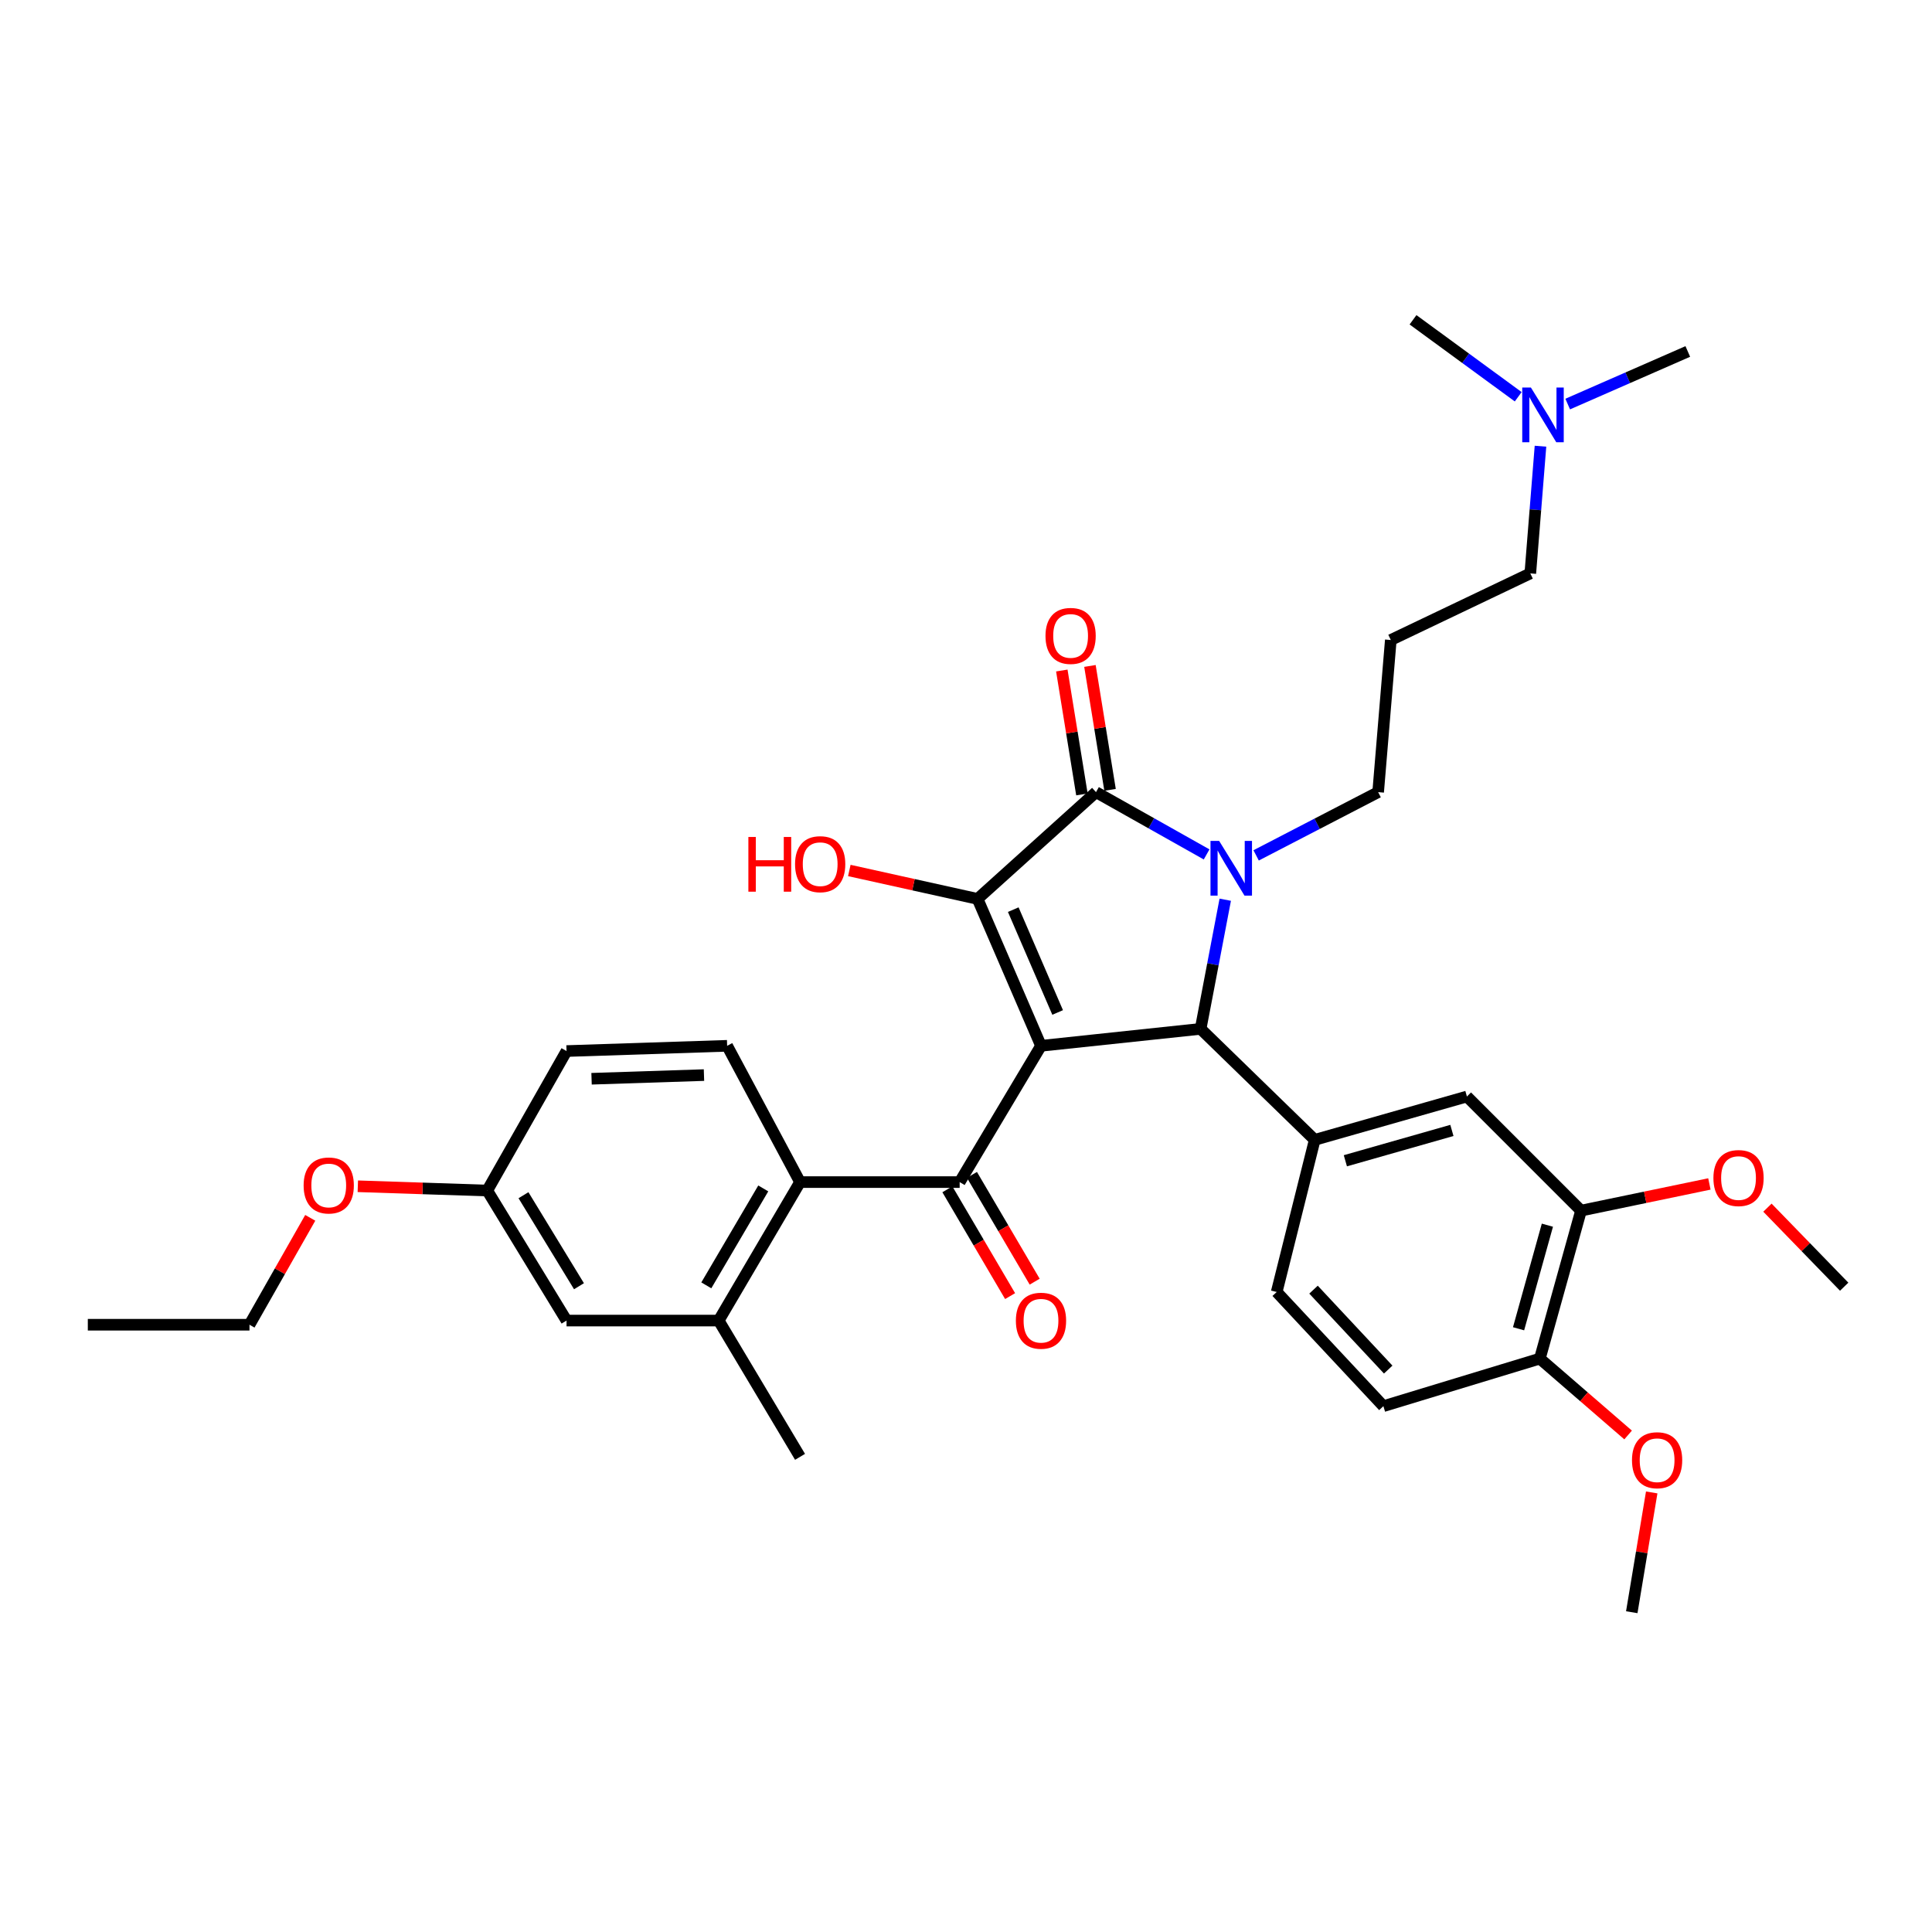 <?xml version='1.0' encoding='iso-8859-1'?>
<svg version='1.1' baseProfile='full'
              xmlns='http://www.w3.org/2000/svg'
                      xmlns:rdkit='http://www.rdkit.org/xml'
                      xmlns:xlink='http://www.w3.org/1999/xlink'
                  xml:space='preserve'
width='1000px' height='1000px' viewBox='0 0 1000 1000'>
<!-- END OF HEADER -->
<rect style='opacity:1.0;fill:#FFFFFF;stroke:none' width='1000' height='1000' x='0' y='0'> </rect>
<path class='bond-1' d='M 538.818,541.31 L 505.992,465.272' style='fill:none;fill-rule:evenodd;stroke:#000000;stroke-width:6px;stroke-linecap:butt;stroke-linejoin:miter;stroke-opacity:1' />
<path class='bond-1' d='M 547.439,524.056 L 524.461,470.83' style='fill:none;fill-rule:evenodd;stroke:#000000;stroke-width:6px;stroke-linecap:butt;stroke-linejoin:miter;stroke-opacity:1' />
<path class='bond-3' d='M 538.818,541.31 L 621.437,532.54' style='fill:none;fill-rule:evenodd;stroke:#000000;stroke-width:6px;stroke-linecap:butt;stroke-linejoin:miter;stroke-opacity:1' />
<path class='bond-4' d='M 538.818,541.31 L 496.721,611.848' style='fill:none;fill-rule:evenodd;stroke:#000000;stroke-width:6px;stroke-linecap:butt;stroke-linejoin:miter;stroke-opacity:1' />
<path class='bond-0' d='M 634.185,465.696 L 627.811,499.118' style='fill:none;fill-rule:evenodd;stroke:#0000FF;stroke-width:6px;stroke-linecap:butt;stroke-linejoin:miter;stroke-opacity:1' />
<path class='bond-0' d='M 627.811,499.118 L 621.437,532.54' style='fill:none;fill-rule:evenodd;stroke:#000000;stroke-width:6px;stroke-linecap:butt;stroke-linejoin:miter;stroke-opacity:1' />
<path class='bond-17' d='M 650.17,442.744 L 681.748,426.378' style='fill:none;fill-rule:evenodd;stroke:#0000FF;stroke-width:6px;stroke-linecap:butt;stroke-linejoin:miter;stroke-opacity:1' />
<path class='bond-17' d='M 681.748,426.378 L 713.327,410.012' style='fill:none;fill-rule:evenodd;stroke:#000000;stroke-width:6px;stroke-linecap:butt;stroke-linejoin:miter;stroke-opacity:1' />
<path class='bond-34' d='M 624.541,442.244 L 595.912,426.128' style='fill:none;fill-rule:evenodd;stroke:#0000FF;stroke-width:6px;stroke-linecap:butt;stroke-linejoin:miter;stroke-opacity:1' />
<path class='bond-34' d='M 595.912,426.128 L 567.284,410.012' style='fill:none;fill-rule:evenodd;stroke:#000000;stroke-width:6px;stroke-linecap:butt;stroke-linejoin:miter;stroke-opacity:1' />
<path class='bond-2' d='M 505.992,465.272 L 567.284,410.012' style='fill:none;fill-rule:evenodd;stroke:#000000;stroke-width:6px;stroke-linecap:butt;stroke-linejoin:miter;stroke-opacity:1' />
<path class='bond-16' d='M 505.992,465.272 L 472.799,457.916' style='fill:none;fill-rule:evenodd;stroke:#000000;stroke-width:6px;stroke-linecap:butt;stroke-linejoin:miter;stroke-opacity:1' />
<path class='bond-16' d='M 472.799,457.916 L 439.606,450.559' style='fill:none;fill-rule:evenodd;stroke:#FF0000;stroke-width:6px;stroke-linecap:butt;stroke-linejoin:miter;stroke-opacity:1' />
<path class='bond-11' d='M 574.565,408.83 L 569.36,376.762' style='fill:none;fill-rule:evenodd;stroke:#000000;stroke-width:6px;stroke-linecap:butt;stroke-linejoin:miter;stroke-opacity:1' />
<path class='bond-11' d='M 569.36,376.762 L 564.155,344.693' style='fill:none;fill-rule:evenodd;stroke:#FF0000;stroke-width:6px;stroke-linecap:butt;stroke-linejoin:miter;stroke-opacity:1' />
<path class='bond-11' d='M 560.002,411.194 L 554.797,379.126' style='fill:none;fill-rule:evenodd;stroke:#000000;stroke-width:6px;stroke-linecap:butt;stroke-linejoin:miter;stroke-opacity:1' />
<path class='bond-11' d='M 554.797,379.126 L 549.592,347.057' style='fill:none;fill-rule:evenodd;stroke:#FF0000;stroke-width:6px;stroke-linecap:butt;stroke-linejoin:miter;stroke-opacity:1' />
<path class='bond-5' d='M 621.437,532.54 L 680.5,589.988' style='fill:none;fill-rule:evenodd;stroke:#000000;stroke-width:6px;stroke-linecap:butt;stroke-linejoin:miter;stroke-opacity:1' />
<path class='bond-6' d='M 496.721,611.848 L 414.102,611.848' style='fill:none;fill-rule:evenodd;stroke:#000000;stroke-width:6px;stroke-linecap:butt;stroke-linejoin:miter;stroke-opacity:1' />
<path class='bond-12' d='M 490.361,615.583 L 506.594,643.223' style='fill:none;fill-rule:evenodd;stroke:#000000;stroke-width:6px;stroke-linecap:butt;stroke-linejoin:miter;stroke-opacity:1' />
<path class='bond-12' d='M 506.594,643.223 L 522.826,670.862' style='fill:none;fill-rule:evenodd;stroke:#FF0000;stroke-width:6px;stroke-linecap:butt;stroke-linejoin:miter;stroke-opacity:1' />
<path class='bond-12' d='M 503.082,608.112 L 519.315,635.751' style='fill:none;fill-rule:evenodd;stroke:#000000;stroke-width:6px;stroke-linecap:butt;stroke-linejoin:miter;stroke-opacity:1' />
<path class='bond-12' d='M 519.315,635.751 L 535.548,663.391' style='fill:none;fill-rule:evenodd;stroke:#FF0000;stroke-width:6px;stroke-linecap:butt;stroke-linejoin:miter;stroke-opacity:1' />
<path class='bond-8' d='M 680.5,589.988 L 759.275,567.554' style='fill:none;fill-rule:evenodd;stroke:#000000;stroke-width:6px;stroke-linecap:butt;stroke-linejoin:miter;stroke-opacity:1' />
<path class='bond-8' d='M 696.357,600.812 L 751.5,585.109' style='fill:none;fill-rule:evenodd;stroke:#000000;stroke-width:6px;stroke-linecap:butt;stroke-linejoin:miter;stroke-opacity:1' />
<path class='bond-13' d='M 680.5,589.988 L 660.813,668.738' style='fill:none;fill-rule:evenodd;stroke:#000000;stroke-width:6px;stroke-linecap:butt;stroke-linejoin:miter;stroke-opacity:1' />
<path class='bond-7' d='M 414.102,611.848 L 371.989,683.525' style='fill:none;fill-rule:evenodd;stroke:#000000;stroke-width:6px;stroke-linecap:butt;stroke-linejoin:miter;stroke-opacity:1' />
<path class='bond-7' d='M 395.065,615.125 L 365.586,665.299' style='fill:none;fill-rule:evenodd;stroke:#000000;stroke-width:6px;stroke-linecap:butt;stroke-linejoin:miter;stroke-opacity:1' />
<path class='bond-10' d='M 414.102,611.848 L 376.366,541.31' style='fill:none;fill-rule:evenodd;stroke:#000000;stroke-width:6px;stroke-linecap:butt;stroke-linejoin:miter;stroke-opacity:1' />
<path class='bond-15' d='M 371.989,683.525 L 293.239,683.525' style='fill:none;fill-rule:evenodd;stroke:#000000;stroke-width:6px;stroke-linecap:butt;stroke-linejoin:miter;stroke-opacity:1' />
<path class='bond-26' d='M 371.989,683.525 L 414.102,754.063' style='fill:none;fill-rule:evenodd;stroke:#000000;stroke-width:6px;stroke-linecap:butt;stroke-linejoin:miter;stroke-opacity:1' />
<path class='bond-9' d='M 759.275,567.554 L 818.338,626.617' style='fill:none;fill-rule:evenodd;stroke:#000000;stroke-width:6px;stroke-linecap:butt;stroke-linejoin:miter;stroke-opacity:1' />
<path class='bond-23' d='M 818.338,626.617 L 851.558,619.714' style='fill:none;fill-rule:evenodd;stroke:#000000;stroke-width:6px;stroke-linecap:butt;stroke-linejoin:miter;stroke-opacity:1' />
<path class='bond-23' d='M 851.558,619.714 L 884.778,612.81' style='fill:none;fill-rule:evenodd;stroke:#FF0000;stroke-width:6px;stroke-linecap:butt;stroke-linejoin:miter;stroke-opacity:1' />
<path class='bond-36' d='M 818.338,626.617 L 797.02,703.212' style='fill:none;fill-rule:evenodd;stroke:#000000;stroke-width:6px;stroke-linecap:butt;stroke-linejoin:miter;stroke-opacity:1' />
<path class='bond-36' d='M 800.927,634.151 L 786.004,687.767' style='fill:none;fill-rule:evenodd;stroke:#000000;stroke-width:6px;stroke-linecap:butt;stroke-linejoin:miter;stroke-opacity:1' />
<path class='bond-21' d='M 376.366,541.31 L 293.239,544.023' style='fill:none;fill-rule:evenodd;stroke:#000000;stroke-width:6px;stroke-linecap:butt;stroke-linejoin:miter;stroke-opacity:1' />
<path class='bond-21' d='M 364.378,556.462 L 306.189,558.361' style='fill:none;fill-rule:evenodd;stroke:#000000;stroke-width:6px;stroke-linecap:butt;stroke-linejoin:miter;stroke-opacity:1' />
<path class='bond-18' d='M 660.813,668.738 L 716.04,727.826' style='fill:none;fill-rule:evenodd;stroke:#000000;stroke-width:6px;stroke-linecap:butt;stroke-linejoin:miter;stroke-opacity:1' />
<path class='bond-18' d='M 679.875,667.527 L 718.534,708.889' style='fill:none;fill-rule:evenodd;stroke:#000000;stroke-width:6px;stroke-linecap:butt;stroke-linejoin:miter;stroke-opacity:1' />
<path class='bond-14' d='M 797.02,703.212 L 716.04,727.826' style='fill:none;fill-rule:evenodd;stroke:#000000;stroke-width:6px;stroke-linecap:butt;stroke-linejoin:miter;stroke-opacity:1' />
<path class='bond-24' d='M 797.02,703.212 L 819.863,722.977' style='fill:none;fill-rule:evenodd;stroke:#000000;stroke-width:6px;stroke-linecap:butt;stroke-linejoin:miter;stroke-opacity:1' />
<path class='bond-24' d='M 819.863,722.977 L 842.707,742.742' style='fill:none;fill-rule:evenodd;stroke:#FF0000;stroke-width:6px;stroke-linecap:butt;stroke-linejoin:miter;stroke-opacity:1' />
<path class='bond-35' d='M 293.239,683.525 L 252.199,616.224' style='fill:none;fill-rule:evenodd;stroke:#000000;stroke-width:6px;stroke-linecap:butt;stroke-linejoin:miter;stroke-opacity:1' />
<path class='bond-35' d='M 299.679,665.749 L 270.952,618.638' style='fill:none;fill-rule:evenodd;stroke:#000000;stroke-width:6px;stroke-linecap:butt;stroke-linejoin:miter;stroke-opacity:1' />
<path class='bond-19' d='M 713.327,410.012 L 719.876,331.262' style='fill:none;fill-rule:evenodd;stroke:#000000;stroke-width:6px;stroke-linecap:butt;stroke-linejoin:miter;stroke-opacity:1' />
<path class='bond-27' d='M 719.876,331.262 L 792.085,296.788' style='fill:none;fill-rule:evenodd;stroke:#000000;stroke-width:6px;stroke-linecap:butt;stroke-linejoin:miter;stroke-opacity:1' />
<path class='bond-20' d='M 252.199,616.224 L 293.239,544.023' style='fill:none;fill-rule:evenodd;stroke:#000000;stroke-width:6px;stroke-linecap:butt;stroke-linejoin:miter;stroke-opacity:1' />
<path class='bond-25' d='M 252.199,616.224 L 218.703,615.117' style='fill:none;fill-rule:evenodd;stroke:#000000;stroke-width:6px;stroke-linecap:butt;stroke-linejoin:miter;stroke-opacity:1' />
<path class='bond-25' d='M 218.703,615.117 L 185.206,614.009' style='fill:none;fill-rule:evenodd;stroke:#FF0000;stroke-width:6px;stroke-linecap:butt;stroke-linejoin:miter;stroke-opacity:1' />
<path class='bond-22' d='M 797.353,230.96 L 794.719,263.874' style='fill:none;fill-rule:evenodd;stroke:#0000FF;stroke-width:6px;stroke-linecap:butt;stroke-linejoin:miter;stroke-opacity:1' />
<path class='bond-22' d='M 794.719,263.874 L 792.085,296.788' style='fill:none;fill-rule:evenodd;stroke:#000000;stroke-width:6px;stroke-linecap:butt;stroke-linejoin:miter;stroke-opacity:1' />
<path class='bond-28' d='M 785.827,205.36 L 758.601,185.442' style='fill:none;fill-rule:evenodd;stroke:#0000FF;stroke-width:6px;stroke-linecap:butt;stroke-linejoin:miter;stroke-opacity:1' />
<path class='bond-28' d='M 758.601,185.442 L 731.375,165.523' style='fill:none;fill-rule:evenodd;stroke:#000000;stroke-width:6px;stroke-linecap:butt;stroke-linejoin:miter;stroke-opacity:1' />
<path class='bond-29' d='M 811.436,209.142 L 842.517,195.529' style='fill:none;fill-rule:evenodd;stroke:#0000FF;stroke-width:6px;stroke-linecap:butt;stroke-linejoin:miter;stroke-opacity:1' />
<path class='bond-29' d='M 842.517,195.529 L 873.598,181.916' style='fill:none;fill-rule:evenodd;stroke:#000000;stroke-width:6px;stroke-linecap:butt;stroke-linejoin:miter;stroke-opacity:1' />
<path class='bond-31' d='M 914.822,625.084 L 934.684,645.538' style='fill:none;fill-rule:evenodd;stroke:#FF0000;stroke-width:6px;stroke-linecap:butt;stroke-linejoin:miter;stroke-opacity:1' />
<path class='bond-31' d='M 934.684,645.538 L 954.545,665.993' style='fill:none;fill-rule:evenodd;stroke:#000000;stroke-width:6px;stroke-linecap:butt;stroke-linejoin:miter;stroke-opacity:1' />
<path class='bond-32' d='M 854.923,772.482 L 849.761,803.48' style='fill:none;fill-rule:evenodd;stroke:#FF0000;stroke-width:6px;stroke-linecap:butt;stroke-linejoin:miter;stroke-opacity:1' />
<path class='bond-32' d='M 849.761,803.48 L 844.6,834.477' style='fill:none;fill-rule:evenodd;stroke:#000000;stroke-width:6px;stroke-linecap:butt;stroke-linejoin:miter;stroke-opacity:1' />
<path class='bond-30' d='M 160.584,630.347 L 144.858,658.014' style='fill:none;fill-rule:evenodd;stroke:#FF0000;stroke-width:6px;stroke-linecap:butt;stroke-linejoin:miter;stroke-opacity:1' />
<path class='bond-30' d='M 144.858,658.014 L 129.131,685.68' style='fill:none;fill-rule:evenodd;stroke:#000000;stroke-width:6px;stroke-linecap:butt;stroke-linejoin:miter;stroke-opacity:1' />
<path class='bond-33' d='M 129.131,685.68 L 45.455,685.68' style='fill:none;fill-rule:evenodd;stroke:#000000;stroke-width:6px;stroke-linecap:butt;stroke-linejoin:miter;stroke-opacity:1' />
<path  class='atom-1' d='M 631.029 435.26
L 640.309 450.26
Q 641.229 451.74, 642.709 454.42
Q 644.189 457.1, 644.269 457.26
L 644.269 435.26
L 648.029 435.26
L 648.029 463.58
L 644.149 463.58
L 634.189 447.18
Q 633.029 445.26, 631.789 443.06
Q 630.589 440.86, 630.229 440.18
L 630.229 463.58
L 626.549 463.58
L 626.549 435.26
L 631.029 435.26
' fill='#0000FF'/>
<path  class='atom-12' d='M 541.145 329.145
Q 541.145 322.345, 544.505 318.545
Q 547.865 314.745, 554.145 314.745
Q 560.425 314.745, 563.785 318.545
Q 567.145 322.345, 567.145 329.145
Q 567.145 336.025, 563.745 339.945
Q 560.345 343.825, 554.145 343.825
Q 547.905 343.825, 544.505 339.945
Q 541.145 336.065, 541.145 329.145
M 554.145 340.625
Q 558.465 340.625, 560.785 337.745
Q 563.145 334.825, 563.145 329.145
Q 563.145 323.585, 560.785 320.785
Q 558.465 317.945, 554.145 317.945
Q 549.825 317.945, 547.465 320.745
Q 545.145 323.545, 545.145 329.145
Q 545.145 334.865, 547.465 337.745
Q 549.825 340.625, 554.145 340.625
' fill='#FF0000'/>
<path  class='atom-13' d='M 525.818 683.605
Q 525.818 676.805, 529.178 673.005
Q 532.538 669.205, 538.818 669.205
Q 545.098 669.205, 548.458 673.005
Q 551.818 676.805, 551.818 683.605
Q 551.818 690.485, 548.418 694.405
Q 545.018 698.285, 538.818 698.285
Q 532.578 698.285, 529.178 694.405
Q 525.818 690.525, 525.818 683.605
M 538.818 695.085
Q 543.138 695.085, 545.458 692.205
Q 547.818 689.285, 547.818 683.605
Q 547.818 678.045, 545.458 675.245
Q 543.138 672.405, 538.818 672.405
Q 534.498 672.405, 532.138 675.205
Q 529.818 678.005, 529.818 683.605
Q 529.818 689.325, 532.138 692.205
Q 534.498 695.085, 538.818 695.085
' fill='#FF0000'/>
<path  class='atom-17' d='M 387.36 433.215
L 391.2 433.215
L 391.2 445.255
L 405.68 445.255
L 405.68 433.215
L 409.52 433.215
L 409.52 461.535
L 405.68 461.535
L 405.68 448.455
L 391.2 448.455
L 391.2 461.535
L 387.36 461.535
L 387.36 433.215
' fill='#FF0000'/>
<path  class='atom-17' d='M 411.52 447.295
Q 411.52 440.495, 414.88 436.695
Q 418.24 432.895, 424.52 432.895
Q 430.8 432.895, 434.16 436.695
Q 437.52 440.495, 437.52 447.295
Q 437.52 454.175, 434.12 458.095
Q 430.72 461.975, 424.52 461.975
Q 418.28 461.975, 414.88 458.095
Q 411.52 454.215, 411.52 447.295
M 424.52 458.775
Q 428.84 458.775, 431.16 455.895
Q 433.52 452.975, 433.52 447.295
Q 433.52 441.735, 431.16 438.935
Q 428.84 436.095, 424.52 436.095
Q 420.2 436.095, 417.84 438.895
Q 415.52 441.695, 415.52 447.295
Q 415.52 453.015, 417.84 455.895
Q 420.2 458.775, 424.52 458.775
' fill='#FF0000'/>
<path  class='atom-23' d='M 792.391 200.582
L 801.671 215.582
Q 802.591 217.062, 804.071 219.742
Q 805.551 222.422, 805.631 222.582
L 805.631 200.582
L 809.391 200.582
L 809.391 228.902
L 805.511 228.902
L 795.551 212.502
Q 794.391 210.582, 793.151 208.382
Q 791.951 206.182, 791.591 205.502
L 791.591 228.902
L 787.911 228.902
L 787.911 200.582
L 792.391 200.582
' fill='#0000FF'/>
<path  class='atom-24' d='M 886.859 609.755
Q 886.859 602.955, 890.219 599.155
Q 893.579 595.355, 899.859 595.355
Q 906.139 595.355, 909.499 599.155
Q 912.859 602.955, 912.859 609.755
Q 912.859 616.635, 909.459 620.555
Q 906.059 624.435, 899.859 624.435
Q 893.619 624.435, 890.219 620.555
Q 886.859 616.675, 886.859 609.755
M 899.859 621.235
Q 904.179 621.235, 906.499 618.355
Q 908.859 615.435, 908.859 609.755
Q 908.859 604.195, 906.499 601.395
Q 904.179 598.555, 899.859 598.555
Q 895.539 598.555, 893.179 601.355
Q 890.859 604.155, 890.859 609.755
Q 890.859 615.475, 893.179 618.355
Q 895.539 621.235, 899.859 621.235
' fill='#FF0000'/>
<path  class='atom-25' d='M 844.714 755.806
Q 844.714 749.006, 848.074 745.206
Q 851.434 741.406, 857.714 741.406
Q 863.994 741.406, 867.354 745.206
Q 870.714 749.006, 870.714 755.806
Q 870.714 762.686, 867.314 766.606
Q 863.914 770.486, 857.714 770.486
Q 851.474 770.486, 848.074 766.606
Q 844.714 762.726, 844.714 755.806
M 857.714 767.286
Q 862.034 767.286, 864.354 764.406
Q 866.714 761.486, 866.714 755.806
Q 866.714 750.246, 864.354 747.446
Q 862.034 744.606, 857.714 744.606
Q 853.394 744.606, 851.034 747.406
Q 848.714 750.206, 848.714 755.806
Q 848.714 761.526, 851.034 764.406
Q 853.394 767.286, 857.714 767.286
' fill='#FF0000'/>
<path  class='atom-26' d='M 157.154 613.591
Q 157.154 606.791, 160.514 602.991
Q 163.874 599.191, 170.154 599.191
Q 176.434 599.191, 179.794 602.991
Q 183.154 606.791, 183.154 613.591
Q 183.154 620.471, 179.754 624.391
Q 176.354 628.271, 170.154 628.271
Q 163.914 628.271, 160.514 624.391
Q 157.154 620.511, 157.154 613.591
M 170.154 625.071
Q 174.474 625.071, 176.794 622.191
Q 179.154 619.271, 179.154 613.591
Q 179.154 608.031, 176.794 605.231
Q 174.474 602.391, 170.154 602.391
Q 165.834 602.391, 163.474 605.191
Q 161.154 607.991, 161.154 613.591
Q 161.154 619.311, 163.474 622.191
Q 165.834 625.071, 170.154 625.071
' fill='#FF0000'/>
</svg>
